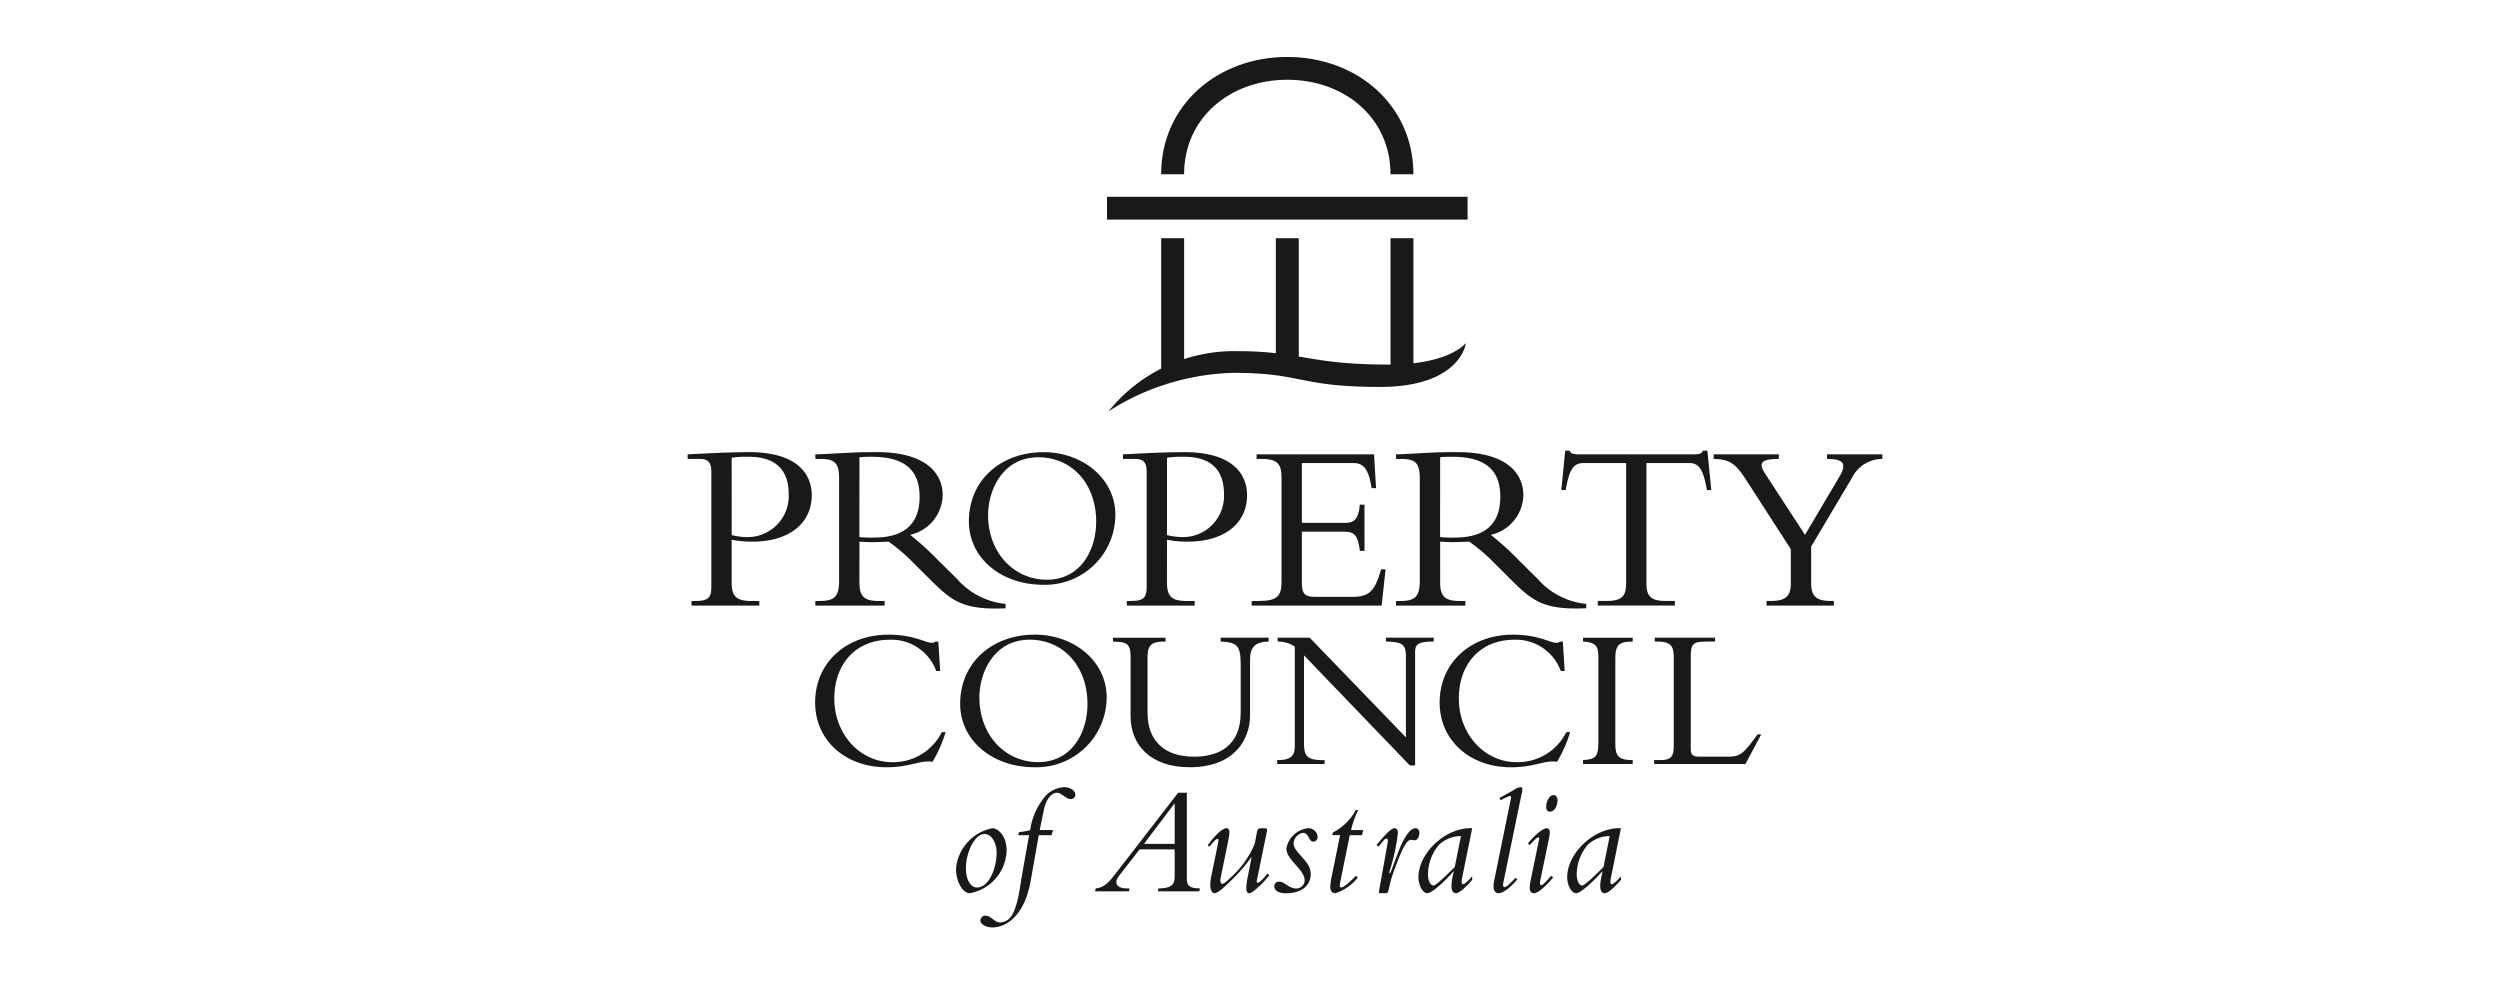 <svg id="PCA" xmlns="http://www.w3.org/2000/svg" xmlns:xlink="http://www.w3.org/1999/xlink" width="240" height="96" viewBox="0 0 240 96">
  <defs>
    <style>
      .cls-1 {
        fill: none;
      }

      .cls-2 {
        fill: #1a1818;
      }

      .cls-3 {
        clip-path: url(#clip-path);
      }
    </style>
    <clipPath id="clip-path">
      <rect id="Rectangle_1480" data-name="Rectangle 1480" class="cls-1" width="240" height="96"/>
    </clipPath>
  </defs>
  <rect id="Rectangle_1475" data-name="Rectangle 1475" class="cls-1" width="240" height="96" transform="translate(0 0)"/>
  <rect id="Rectangle_1476" data-name="Rectangle 1476" class="cls-2" width="34.615" height="2.188" transform="translate(106.272 18.891)"/>
  <g id="Group_7567" data-name="Group 7567" transform="translate(0 0)">
    <g id="Group_7566" data-name="Group 7566" class="cls-3">
      <path id="Path_6191" data-name="Path 6191" class="cls-2" d="M68.03,14.491c0-5.437,4.437-9.073,9.908-9.073s9.909,3.636,9.909,9.073h2.2c0-6.646-5.422-11.262-12.111-11.262S65.829,7.845,65.829,14.491Z" transform="translate(45.642 2.239)"/>
      <rect id="Rectangle_1477" data-name="Rectangle 1477" class="cls-2" width="2.201" height="12.409" transform="translate(122.481 22.869)"/>
      <rect id="Rectangle_1478" data-name="Rectangle 1478" class="cls-2" width="2.201" height="13.044" transform="translate(111.474 22.869)"/>
      <rect id="Rectangle_1479" data-name="Rectangle 1479" class="cls-2" width="2.201" height="13.044" transform="translate(133.489 22.869)"/>
      <path id="Path_6192" data-name="Path 6192" class="cls-2" d="M97.154,19.444s-.466,4.22-8.262,4.22-7.4-1.351-14.067-1.351A23.272,23.272,0,0,0,62.849,26a15.466,15.466,0,0,1,12.375-5.769c6.071,0,6.768,1.287,14.532,1.287,5.872,0,7.4-2.078,7.4-2.078" transform="translate(43.576 13.481)"/>
      <path id="Path_6193" data-name="Path 6193" class="cls-2" d="M43.213,34.039a9.6,9.6,0,0,0,2,.186c3.478,0,5.686-1.727,5.686-4.46,0-1.8-1.128-4.132-6.038-4.132-.633,0-1.761.024-2.913.069s-2.3.117-2.962.141v.444h1.175c.823,0,1.1.374,1.1,1.238V38.567c0,1.1-.352,1.355-1.573,1.355h-.33v.444h6.509v-.444h-.776c-1.48,0-1.88-.489-1.88-1.8Zm0-7.869a9.6,9.6,0,0,1,1.621-.093c3.126,0,3.854,1.8,3.854,3.619a3.947,3.947,0,0,1-4.206,4.086,6.129,6.129,0,0,1-1.268-.186Z" transform="translate(27.028 17.772)"/>
      <path id="Path_6194" data-name="Path 6194" class="cls-2" d="M50.456,34.226c.376.022.681.046,1.2.046.633,0,1.009-.024,1.6-.046a17.133,17.133,0,0,1,2.42,2.078l1.551,1.541c2.091,2.078,3.15,2.965,7.261,2.779V40.2a7.086,7.086,0,0,1-4.63-2.359L58,36a27.585,27.585,0,0,0-2.679-2.428,3.992,3.992,0,0,0,3.126-3.783c0-2.381-1.951-4.157-6.3-4.157-1.527,0-2,.024-2.96.071s-2.4.141-2.962.141v.444h.516c1.363,0,1.763.42,1.763,1.868v9.83c0,1.563-.493,1.937-1.88,1.937h-.4v.444h6.65v-.444h-.54c-1.316,0-1.88-.351-1.88-1.751Zm0-8.1a9.547,9.547,0,0,1,1.175-.047c3.619,0,4.6,1.681,4.6,3.852,0,2.8-1.715,3.9-4.323,3.9a10.319,10.319,0,0,1-1.456-.046Z" transform="translate(32.05 17.772)"/>
      <path id="Path_6195" data-name="Path 6195" class="cls-2" d="M68.992,31.657c0-3.507-3.178-6.022-6.885-6.022-4.177,0-7.178,2.748-7.178,6.626,0,3.644,3.236,6.1,7.08,6.1a6.732,6.732,0,0,0,6.983-6.7m-1.844.643c0,2.767-1.531,5.574-4.726,5.574-3.158,0-5.649-2.572-5.649-6.218,0-2.338,1.373-5.534,4.824-5.534,3.236,0,5.551,2.552,5.551,6.177" transform="translate(38.084 17.774)"/>
      <path id="Path_6196" data-name="Path 6196" class="cls-2" d="M67.892,34.039a9.6,9.6,0,0,0,2,.186c3.478,0,5.686-1.727,5.686-4.46,0-1.8-1.128-4.132-6.038-4.132-.633,0-1.761.024-2.913.069s-2.3.117-2.962.141v.444h1.175c.823,0,1.1.374,1.1,1.238V38.567c0,1.1-.352,1.355-1.573,1.355h-.33v.444h6.509v-.444h-.776c-1.48,0-1.88-.489-1.88-1.8Zm0-7.869a9.611,9.611,0,0,1,1.622-.093c3.124,0,3.852,1.8,3.852,3.619a3.947,3.947,0,0,1-4.206,4.086,6.147,6.147,0,0,1-1.268-.186Z" transform="translate(44.139 17.772)"/>
      <path id="Path_6197" data-name="Path 6197" class="cls-2" d="M81.793,35.026h-.447c-.188-1.658-.633-1.844-1.6-1.844H75.779v4.973c0,1.074.4,1.284,1.268,1.284h3.619c1.644,0,2.139-.63,2.725-2.638h.423l-.376,3.478H70.961v-.444h.659c1.88,0,2.208-.513,2.208-1.913V28.068c0-1.307-.3-1.868-1.88-1.868h-.516v-.444H82.709L82.9,29h-.423c-.3-1.985-.892-2.406-1.737-2.406H75.779v5.744h4.2c.847,0,1.246-.4,1.363-1.751h.447Z" transform="translate(49.2 17.858)"/>
      <path id="Path_6198" data-name="Path 6198" class="cls-2" d="M83.377,34.226c.376.022.681.046,1.2.046.633,0,1.009-.024,1.6-.046A17.22,17.22,0,0,1,88.594,36.3l1.549,1.541c2.091,2.078,3.15,2.965,7.261,2.779V40.2a7.086,7.086,0,0,1-4.63-2.359L90.919,36a27.584,27.584,0,0,0-2.679-2.428,3.992,3.992,0,0,0,3.126-3.783c0-2.381-1.951-4.157-6.3-4.157-1.527,0-2,.024-2.96.071s-2.4.141-2.962.141v.444h.518c1.361,0,1.761.42,1.761,1.868v9.83c0,1.563-.493,1.937-1.88,1.937h-.4v.444H85.8v-.444h-.54c-1.316,0-1.88-.351-1.88-1.751Zm0-8.1a9.547,9.547,0,0,1,1.175-.047c3.619,0,4.6,1.681,4.6,3.852,0,2.8-1.714,3.9-4.323,3.9a10.319,10.319,0,0,1-1.456-.046Z" transform="translate(54.876 17.772)"/>
      <path id="Path_6199" data-name="Path 6199" class="cls-2" d="M96.69,38.275c0,1.26.423,1.7,1.856,1.7h.87v.444h-7.4v-.444h.869c1.434,0,1.856-.444,1.856-1.7V26.74H90.652c-.94,0-1.363.538-1.715,2.593h-.423l.376-3.783h.447a.355.355,0,0,0,.259.281,1.547,1.547,0,0,0,.469.069h11.3c.329,0,.681-.069.728-.351h.445l.376,3.783h-.423c-.352-2.054-.776-2.593-1.715-2.593H96.69Z" transform="translate(61.369 17.715)"/>
      <path id="Path_6200" data-name="Path 6200" class="cls-2" d="M109.235,27.881c.752-1.284.306-1.681-1.2-1.681v-.444h5.31V26.2a3.255,3.255,0,0,0-2.936,1.846l-3.9,6.56v3.5c0,1.236.447,1.727,1.881,1.727h.3v.444h-6.462v-.444h.447c1.456,0,1.88-.537,1.88-1.681V34.863l-4.183-6.491c-1.151-1.8-1.692-2.125-3.219-2.173v-.444h6.25V26.2c-1.832,0-1.951.444-1.246,1.517l3.759,5.768Z" transform="translate(67.363 17.858)"/>
      <path id="Path_6201" data-name="Path 6201" class="cls-2" d="M57.841,39.469a4.574,4.574,0,0,0-4.472-3c-3.275,0-5.315,2.357-5.315,5.632,0,3.527,2.55,6.12,5.532,6.12a5.2,5.2,0,0,0,4.785-2.885h.373a13.156,13.156,0,0,1-1.256,2.847c-1.255-.176-2.117.527-4.431.527-3.981,0-6.844-2.613-6.844-6.218,0-3.781,2.941-6.509,7.041-6.509,2.471,0,3.531.779,4.139.779.215,0,.313-.058.352-.117h.295l.176,2.826Z" transform="translate(32.04 24.947)"/>
      <path id="Path_6202" data-name="Path 6202" class="cls-2" d="M68.5,42c0-3.507-3.178-6.021-6.885-6.021-4.177,0-7.178,2.748-7.178,6.626,0,3.644,3.236,6.1,7.08,6.1A6.732,6.732,0,0,0,68.5,42m-1.844.643c0,2.767-1.529,5.574-4.726,5.574-3.158,0-5.649-2.572-5.649-6.218,0-2.338,1.373-5.534,4.824-5.534,3.236,0,5.551,2.552,5.551,6.177" transform="translate(37.74 24.947)"/>
      <path id="Path_6203" data-name="Path 6203" class="cls-2" d="M78.042,36.153v.371c-1.314.019-1.785.545-1.785,1.792v5.263c0,2.416-1.549,5.009-5.8,5.009-3.747,0-5.669-2.123-5.669-4.912v-5.69c0-1.248-.352-1.443-1.687-1.461v-.371h5.041v.371h-.176c-1.079,0-1.549.291-1.549,1.422v5.419c0,2.63,1.549,4.21,4.47,4.21,2.217,0,4.472-.918,4.472-4.23V38.8c0-1.871-.293-2.2-1.922-2.279v-.371Z" transform="translate(43.747 25.066)"/>
      <path id="Path_6204" data-name="Path 6204" class="cls-2" d="M85.138,48.411,74.978,37.848V46.21c0,1.4.315,1.7,1.981,1.7v.369h-4.55V47.9h.078c1.218,0,1.609-.41,1.609-1.306V37.01a2.894,2.894,0,0,0-1.648-.488v-.369h3.08l9.237,9.569V37.965c0-1.189-.354-1.4-1.922-1.443v-.369h4.589v.369c-1.472,0-1.785.254-1.785,1.014V48.411Z" transform="translate(50.204 25.066)"/>
      <path id="Path_6205" data-name="Path 6205" class="cls-2" d="M93.247,39.469a4.574,4.574,0,0,0-4.472-3c-3.275,0-5.315,2.357-5.315,5.632,0,3.527,2.55,6.12,5.532,6.12a5.2,5.2,0,0,0,4.785-2.885h.373a13.317,13.317,0,0,1-1.255,2.847c-1.256-.176-2.118.527-4.433.527-3.981,0-6.844-2.613-6.844-6.218,0-3.781,2.941-6.509,7.041-6.509,2.471,0,3.531.779,4.137.779.217,0,.315-.058.354-.117h.295l.176,2.826Z" transform="translate(56.588 24.947)"/>
      <path id="Path_6206" data-name="Path 6206" class="cls-2" d="M94.514,48.276H89.747V47.9c1.218-.058,1.471-.369,1.471-1.676v-8.3c0-1.053-.373-1.345-1.471-1.4v-.371h4.767v.371c-1.236,0-1.668.273-1.668,1.578v8.263c0,1.15.315,1.539,1.668,1.539Z" transform="translate(62.225 25.066)"/>
      <path id="Path_6207" data-name="Path 6207" class="cls-2" d="M102.545,48.276H93.779V47.9h.647c.9,0,1.234-.291,1.234-1.285V37.985c0-1.033-.313-1.461-1.549-1.461h-.274v-.371h5.786v.371H98.9c-1.273,0-1.607.135-1.607,1.345v8.985c0,.527.215.721.784.721h2.884c1.157,0,1.509-.449,2.745-2.144h.352Z" transform="translate(65.02 25.066)"/>
      <path id="Path_6208" data-name="Path 6208" class="cls-2" d="M54.2,50.845c0,1.233.627,2.349,1.331,2.349a4.315,4.315,0,0,0,3.527-4.057c0-1.59-.926-2.183-1.361-2.183a4.343,4.343,0,0,0-3.5,3.891m3.9-1.5c0,1.367-.7,3.3-1.9,3.3-.508,0-1.048-.61-1.048-1.858,0-1.485.838-3.283,1.78-3.283.659,0,1.168.8,1.168,1.842" transform="translate(37.579 32.555)"/>
      <path id="Path_6209" data-name="Path 6209" class="cls-2" d="M59.226,49.234l.046-.283a9.727,9.727,0,0,0,1.091-.193,6.345,6.345,0,0,1,1.51-3.329,2.606,2.606,0,0,1,1.764-.8c.583,0,1.062.327,1.062.713a.42.42,0,0,1-.418.432c-.494,0-.9-.61-1.331-.61-.584,0-1.062.654-1.272,1.634l-.4,1.946H62.56l-.149.491H61.185l-.764,4.338c-.583,3.327-2.288,4.516-3.693,4.516-.627,0-1.151-.312-1.151-.682a.49.49,0,0,1,.494-.445c.554,0,.852.654,1.421.654a1.288,1.288,0,0,0,.911-.432c.748-.743,1.033-3.283,1.092-3.641l.762-4.308Z" transform="translate(38.534 30.942)"/>
      <path id="Path_6210" data-name="Path 6210" class="cls-2" d="M70.055,44.944,64,52.774c-.584.759-1.077,1.294-1.854,1.353l-.061.281H65.33l.059-.281H65.1c-.823,0-1.316-.447-.7-1.233l1.959-2.513h3.365v2.645c0,.774-.389,1.1-1.556,1.1l-.059.281h3.978l.059-.281c-.972,0-1.256-.268-1.256-.864V44.944Zm-.359,1.04h.03v3.864H66.78Z" transform="translate(43.045 31.161)"/>
      <path id="Path_6211" data-name="Path 6211" class="cls-2" d="M73.18,52.005c-.032.119,0,.178.1.178.147,0,.464-.3.925-.877l.179.164c-.686.862-1.614,1.724-1.929,1.724-.193,0-.283-.164-.283-.55a6.659,6.659,0,0,1,.135-1l.374-1.886h-.046a15.239,15.239,0,0,1-1.719,2.02c-.72.713-1.451,1.412-1.78,1.412-.271,0-.42-.3-.42-.818a4.994,4.994,0,0,1,.119-.921l.613-3c.075-.386.063-.476-.027-.476-.137,0-.376.237-.779.743l-.179-.1c.6-.891,1.405-1.663,1.795-1.663.342,0,.342.386.208,1.053l-.733,3.6a1.721,1.721,0,0,0-.044.357c0,.208.044.325.179.325.164,0,.51-.3.926-.713a9.042,9.042,0,0,0,2.183-3.119l.239-1.219c.046-.208.152-.281.374-.281h.328c.24,0,.284.059.227.325Z" transform="translate(47.472 32.555)"/>
      <path id="Path_6212" data-name="Path 6212" class="cls-2" d="M73.406,48.915A2.376,2.376,0,0,1,75.5,46.954a.874.874,0,0,1,.9.816.431.431,0,0,1-.4.476c-.464,0-.42-.847-1-.847a1.083,1.083,0,0,0-.9,1c0,.936,1.644,1.649,1.644,2.941,0,1.143-.911,1.858-2.362,1.858-.718,0-1.136-.252-1.136-.669a.434.434,0,0,1,.464-.445c.538,0,.926.654,1.614.654a.8.8,0,0,0,.838-.772c0-1.041-1.749-1.961-1.749-3.046" transform="translate(50.086 32.555)"/>
      <path id="Path_6213" data-name="Path 6213" class="cls-2" d="M78.454,48.334H77.287l-.911,4.487c-.076.386-.061.533.1.533.179,0,.689-.384,1.421-1.128l.151.193a4.476,4.476,0,0,1-2.139,1.485c-.3,0-.494-.222-.494-.594a5.866,5.866,0,0,1,.12-.921l.823-4.056H75.6l.061-.252a5.1,5.1,0,0,0,2.2-2.156H78.1a8.471,8.471,0,0,0-.687,1.917h1.167Z" transform="translate(52.29 31.842)"/>
      <path id="Path_6214" data-name="Path 6214" class="cls-2" d="M78.041,48.558c.792-.936,1.39-1.605,1.72-1.605.208,0,.327.178.327.476a18.564,18.564,0,0,1-.791,3.625c-.076.208,0,.371.134.03l.748-1.976c.313-.818.957-2.156,1.6-2.156.239,0,.373.193.373.461,0,.283-.149.7-.464.7-.075,0-.193-.044-.344-.044-.374,0-.747.743-1.046,1.456-.313.772-.762,1.976-.867,2.362L79.162,53a.247.247,0,0,1-.269.195h-.464c-.164,0-.178-.09-.149-.224l.808-4.5c.046-.281.09-.52-.1-.52-.179,0-.388.327-.777.787Z" transform="translate(54.109 32.554)"/>
      <path id="Path_6215" data-name="Path 6215" class="cls-2" d="M85.574,46.954c-2.586-.09-5.158,2.406-5.158,4.709,0,.772.418,1.531.852,1.531.554,0,2.167-1.68,2.511-2.095l.03.03c-.224.891-.433,2.064.21,2.064.329,0,1-.623,1.554-1.278v-.34c-.269.3-.687.757-.882.757-.135,0-.164-.178-.075-.638ZM83.9,50.683c-1.241,1.233-1.839,1.768-2.062,1.768-.254,0-.51-.43-.51-1.084a4.5,4.5,0,0,1,1.062-2.823,3.082,3.082,0,0,1,2.108-.833Z" transform="translate(55.755 32.553)"/>
      <path id="Path_6216" data-name="Path 6216" class="cls-2" d="M86.96,53.482c-.718.831-1.375,1.323-1.793,1.323-.315,0-.494-.252-.494-.669a3.216,3.216,0,0,1,.059-.52l1.6-7.845c.046-.222.015-.3-.09-.3a4.75,4.75,0,0,0-.882.417l-.12-.224,1.436-.8a1.234,1.234,0,0,1,.613-.237c.151,0,.179.147.12.445l-1.795,8.721c-.044.224-.044.432.135.432.164,0,.628-.445,1.031-.908Z" transform="translate(58.706 30.942)"/>
      <path id="Path_6217" data-name="Path 6217" class="cls-2" d="M89.075,45.076c.225,0,.389.193.389.476,0,.476-.24,1.114-.718,1.114-.223,0-.374-.163-.374-.461,0-.579.344-1.129.7-1.129M86.623,49.7c.6-.7,1.405-1.441,1.795-1.441.239,0,.388.163.239.906l-.838,4.071c-.059.312-.073.491.091.491.149,0,.537-.432.941-.908l.195.164c-.643.757-1.421,1.516-1.854,1.516-.256,0-.4-.193-.4-.52a3.723,3.723,0,0,1,.061-.564l.837-4.072c.03-.147.015-.207-.059-.207a.5.5,0,0,0-.315.193l-.538.549Z" transform="translate(60.059 31.253)"/>
      <path id="Path_6218" data-name="Path 6218" class="cls-2" d="M94.007,46.954c-2.586-.09-5.158,2.406-5.158,4.709,0,.772.418,1.531.852,1.531.554,0,2.167-1.68,2.513-2.095l.029.03c-.224.891-.433,2.064.21,2.064.329,0,1-.623,1.554-1.278v-.34c-.269.3-.687.757-.882.757-.134,0-.164-.178-.075-.638Zm-1.675,3.729c-1.241,1.233-1.839,1.768-2.062,1.768-.254,0-.51-.43-.51-1.084a4.5,4.5,0,0,1,1.063-2.823,3.074,3.074,0,0,1,2.107-.833Z" transform="translate(61.602 32.553)"/>
    </g>
  </g>
</svg>
